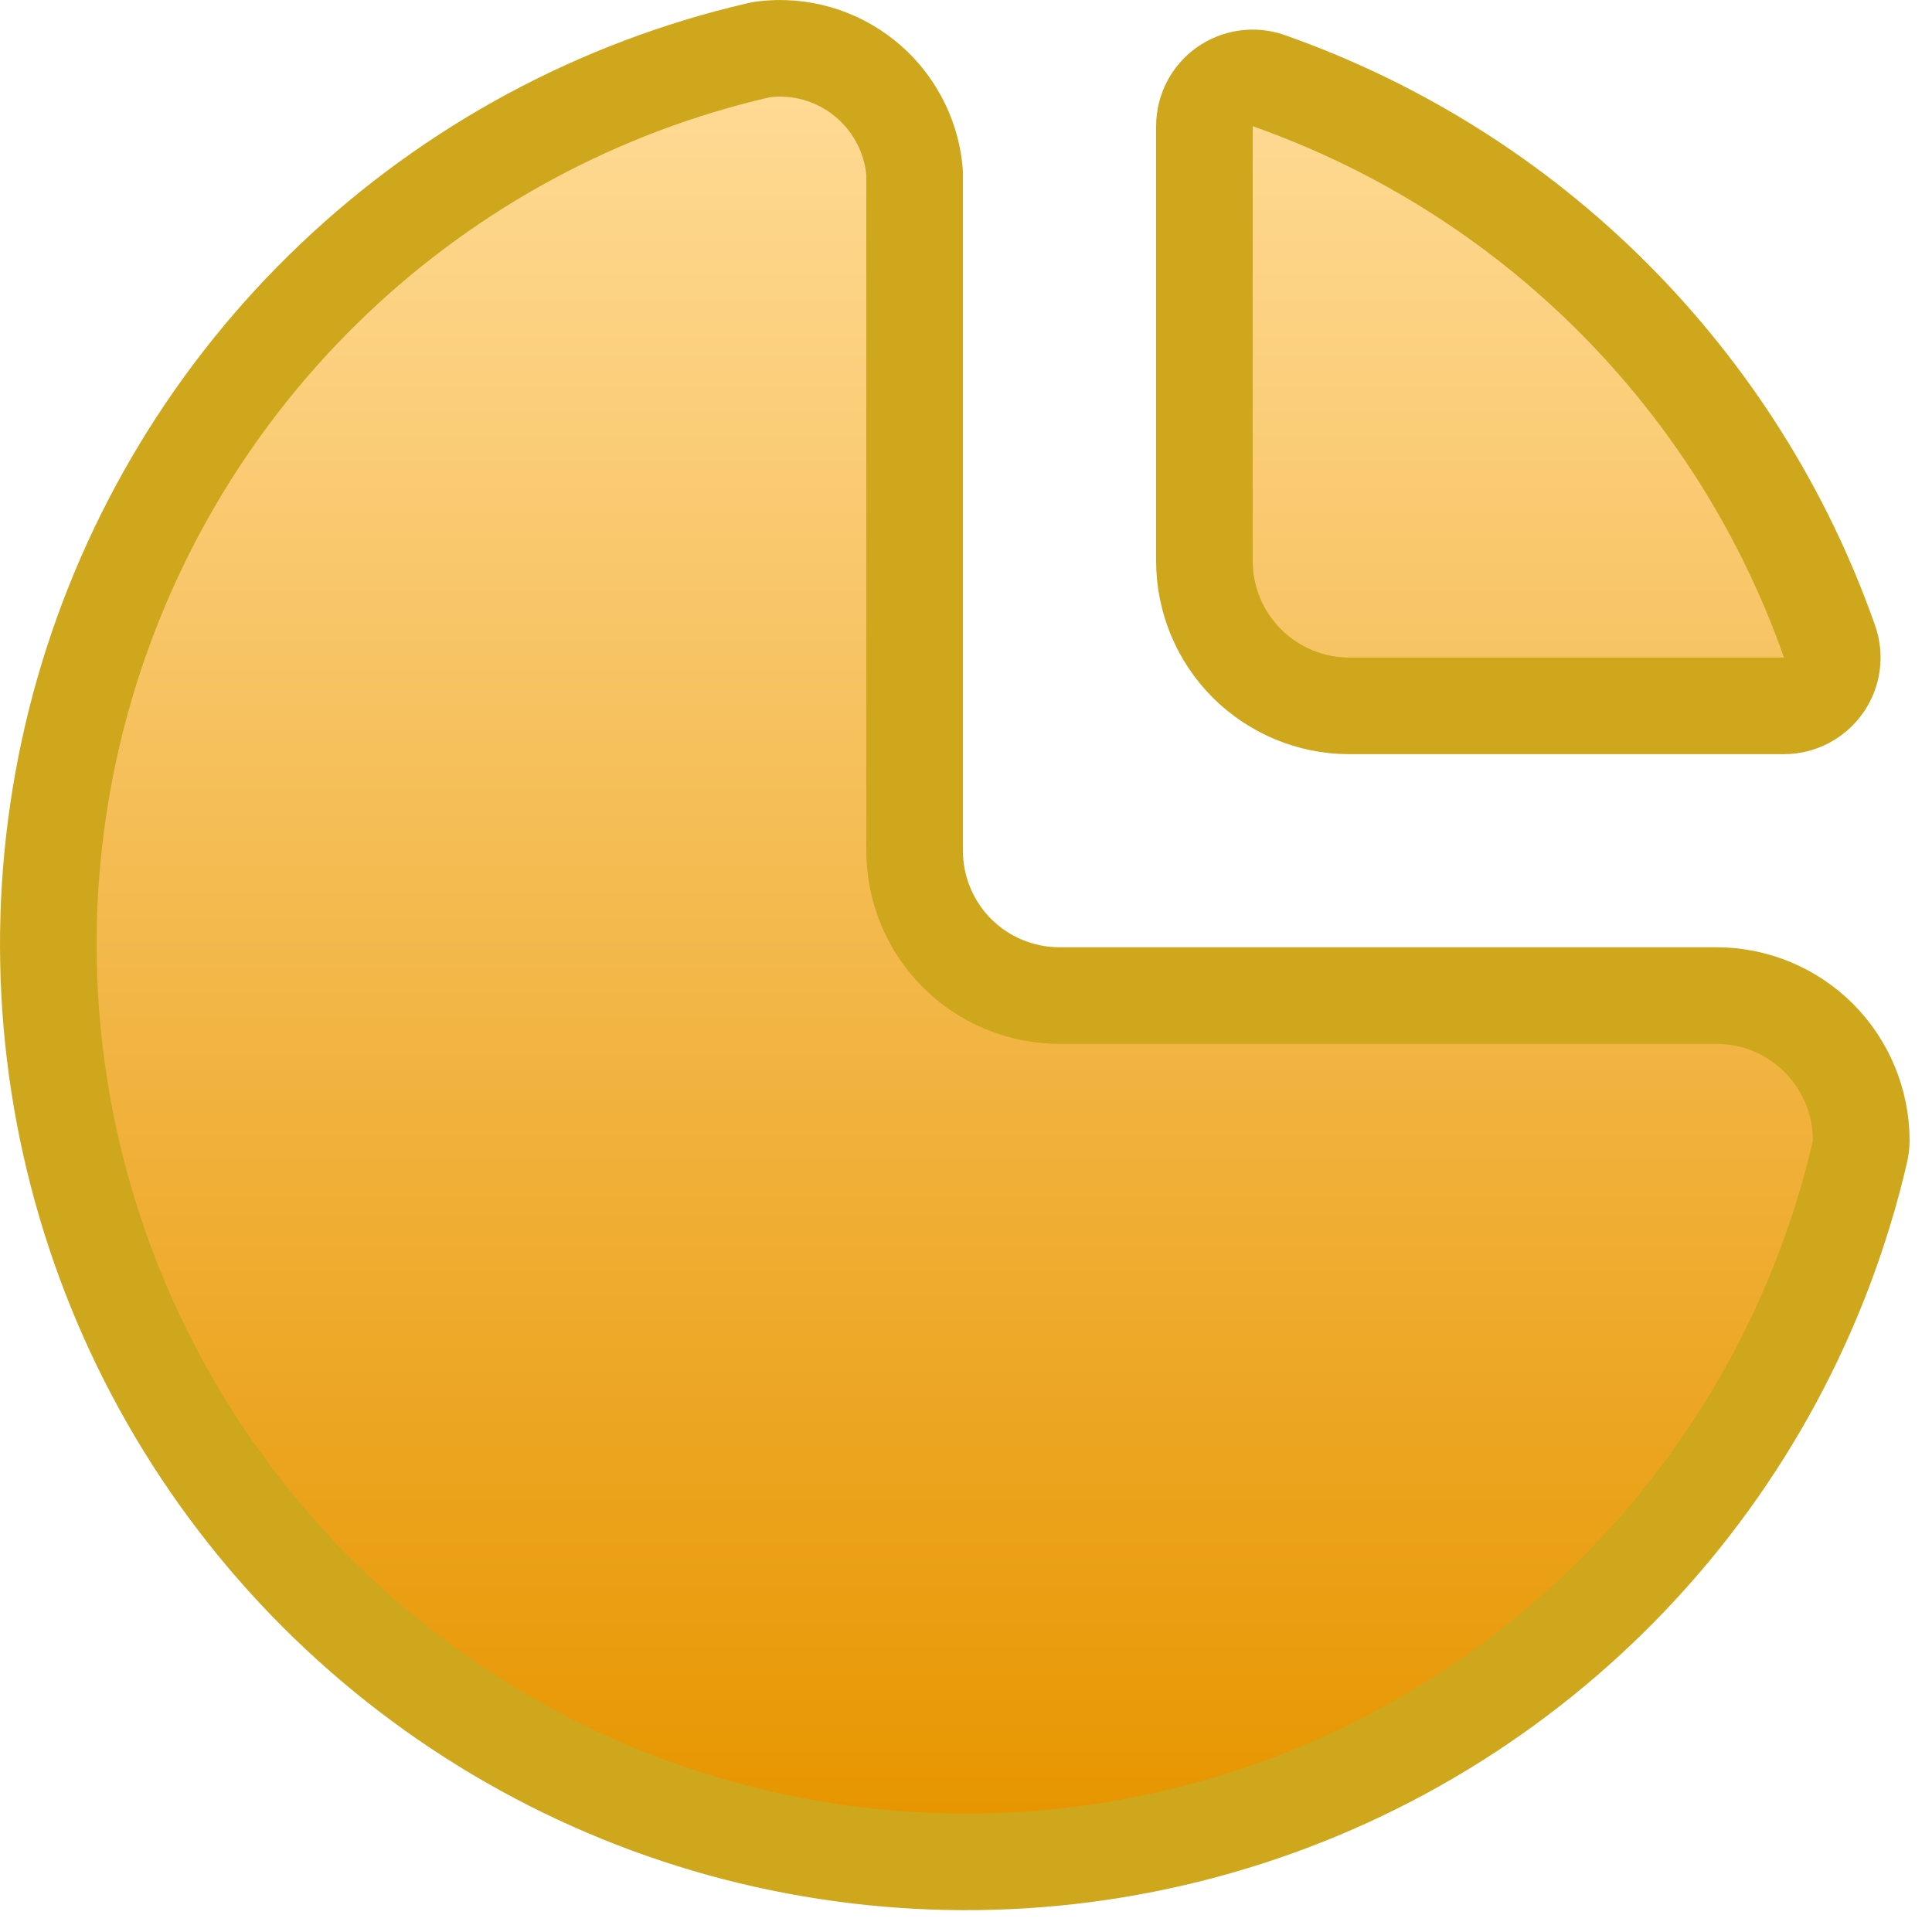 <svg width="20" height="20" viewBox="0 0 20 20" fill="none" xmlns="http://www.w3.org/2000/svg">
<path d="M13.134 0.835C14.474 1.307 15.692 2.073 16.696 3.078C17.701 4.083 18.468 5.3 18.939 6.64C18.993 6.792 18.97 6.962 18.876 7.095C18.782 7.227 18.63 7.307 18.468 7.307H13.968C13.57 7.307 13.188 7.148 12.907 6.867C12.626 6.586 12.468 6.204 12.468 5.807V1.307C12.468 1.144 12.546 0.992 12.679 0.898C12.811 0.805 12.981 0.781 13.134 0.835ZM9.468 8.806C9.468 9.203 9.626 9.586 9.907 9.867C10.188 10.148 10.57 10.306 10.968 10.306H17.768C18.165 10.306 18.547 10.464 18.828 10.745C19.109 11.026 19.267 11.408 19.268 11.806C19.268 11.844 19.263 11.882 19.255 11.919C18.872 13.57 18.054 15.089 16.887 16.317C15.719 17.546 14.244 18.441 12.614 18.907C10.985 19.374 9.26 19.395 7.619 18.971C5.978 18.546 4.481 17.69 3.282 16.491C2.084 15.293 1.227 13.795 0.803 12.154C0.378 10.513 0.401 8.789 0.867 7.159C1.334 5.53 2.227 4.054 3.456 2.887C4.685 1.719 6.203 0.902 7.854 0.52C7.872 0.515 7.891 0.512 7.909 0.51C8.093 0.488 8.28 0.503 8.458 0.554C8.636 0.605 8.803 0.691 8.947 0.807C9.092 0.922 9.212 1.066 9.301 1.229C9.39 1.391 9.446 1.57 9.465 1.754C9.467 1.771 9.468 1.788 9.468 1.806V8.806Z" fill="url(#paint0_linear_282_706)" stroke="#CEA71C" stroke-linecap="round" stroke-linejoin="round"/>
<defs>
<linearGradient id="paint0_linear_282_706" x1="9.884" y1="1" x2="9.884" y2="18.774" gradientUnits="userSpaceOnUse">
<stop stop-color="#FFDA94"/>
<stop offset="1" stop-color="#E79600"/>
</linearGradient>
</defs>
</svg>
